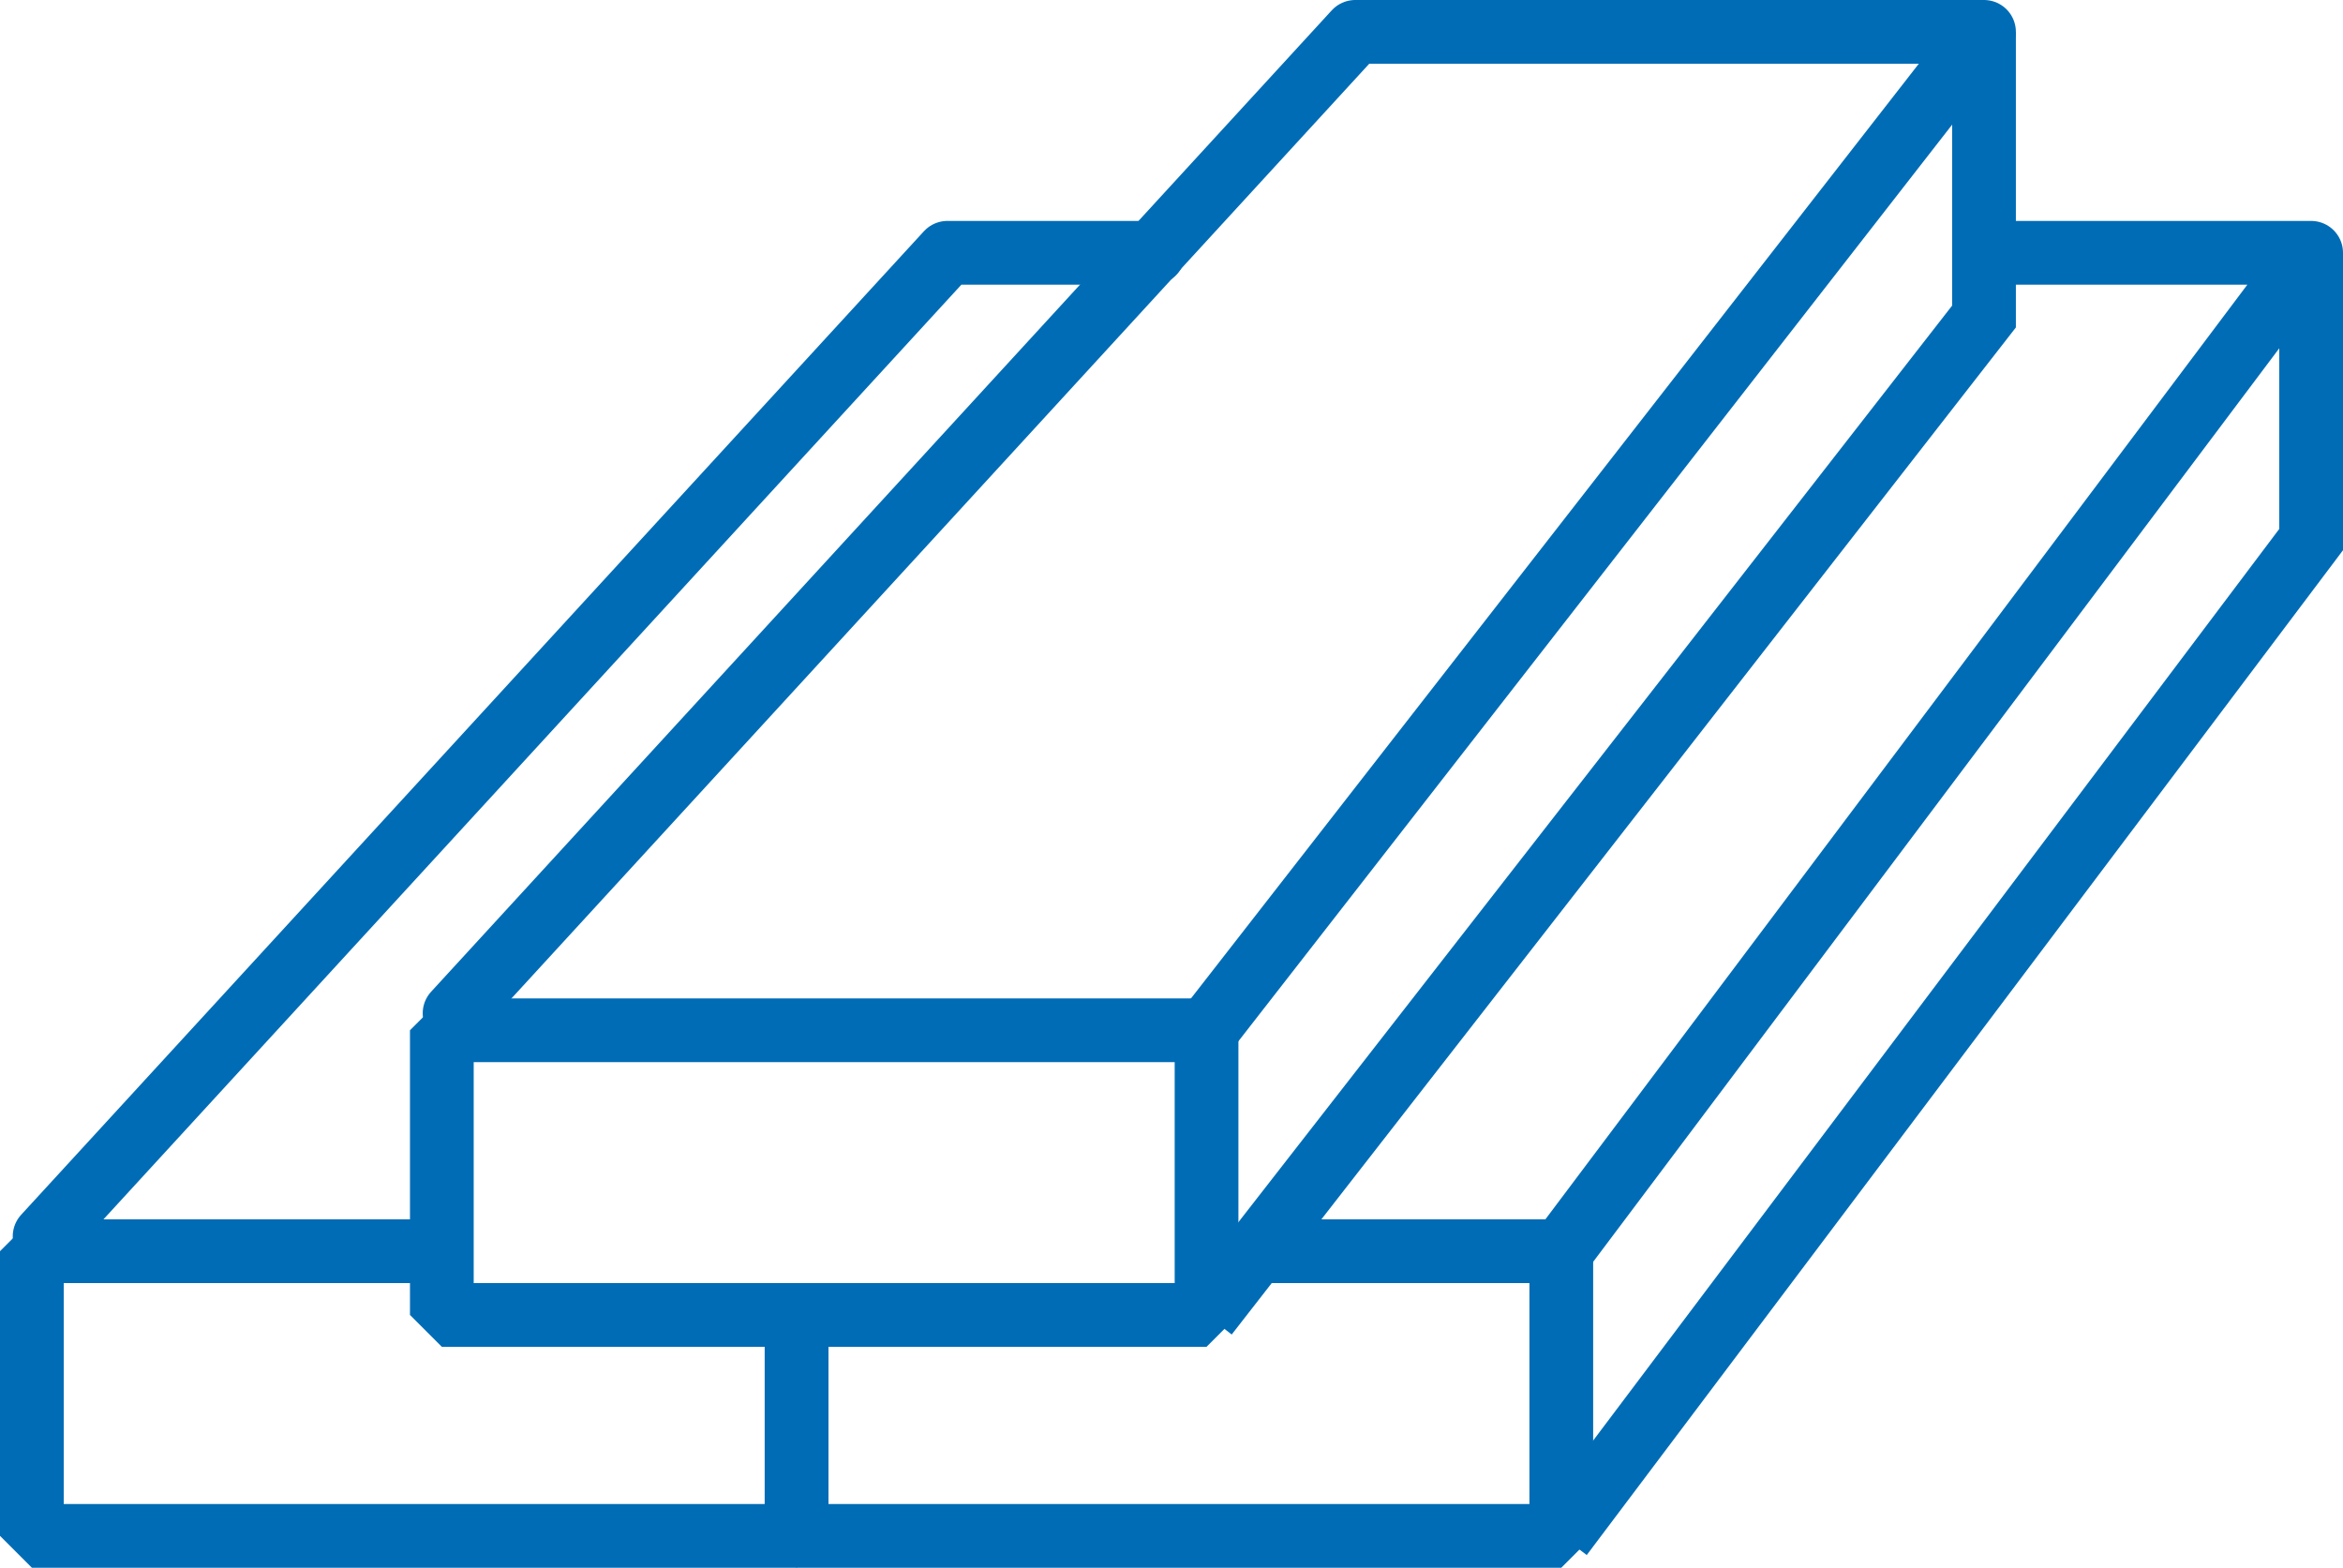 <svg xmlns="http://www.w3.org/2000/svg" viewBox="0 0 110.3 73.8"><defs><style>.cls-1,.cls-2,.cls-3{fill:none;stroke:#006cb6;stroke-width:3px;}.cls-1{stroke-linejoin:bevel;}.cls-2{stroke-linecap:round;stroke-linejoin:round;}.cls-3{stroke-miterlimit:10;}</style></defs><g id="图层_2" data-name="图层 2"><g id="图层_1-2" data-name="图层 1"><rect class="cls-1" x="20.8" y="48.5" width="36" height="13.4"/><polyline class="cls-2" points="21.4 47.7 63.8 1.5 93.4 1.5 56.8 48.5"/><polyline class="cls-3" points="56.8 61.9 93.4 14.9 93.4 1.5"/><polyline class="cls-1" points="20.8 58.9 1.5 58.9 1.5 72.3 37.5 72.3 37.5 61.9"/><polyline class="cls-2" points="2.1 58.2 44.6 11.9 54.3 11.9"/><polyline class="cls-1" points="59.1 58.9 73.5 58.9 73.5 72.3 37.5 72.3 37.5 61.9"/><polyline class="cls-2" points="73.5 58.9 108.8 11.9 93.4 11.9"/><polyline class="cls-3" points="73.5 72.3 108.8 25.4 108.8 11.9"/></g></g></svg>